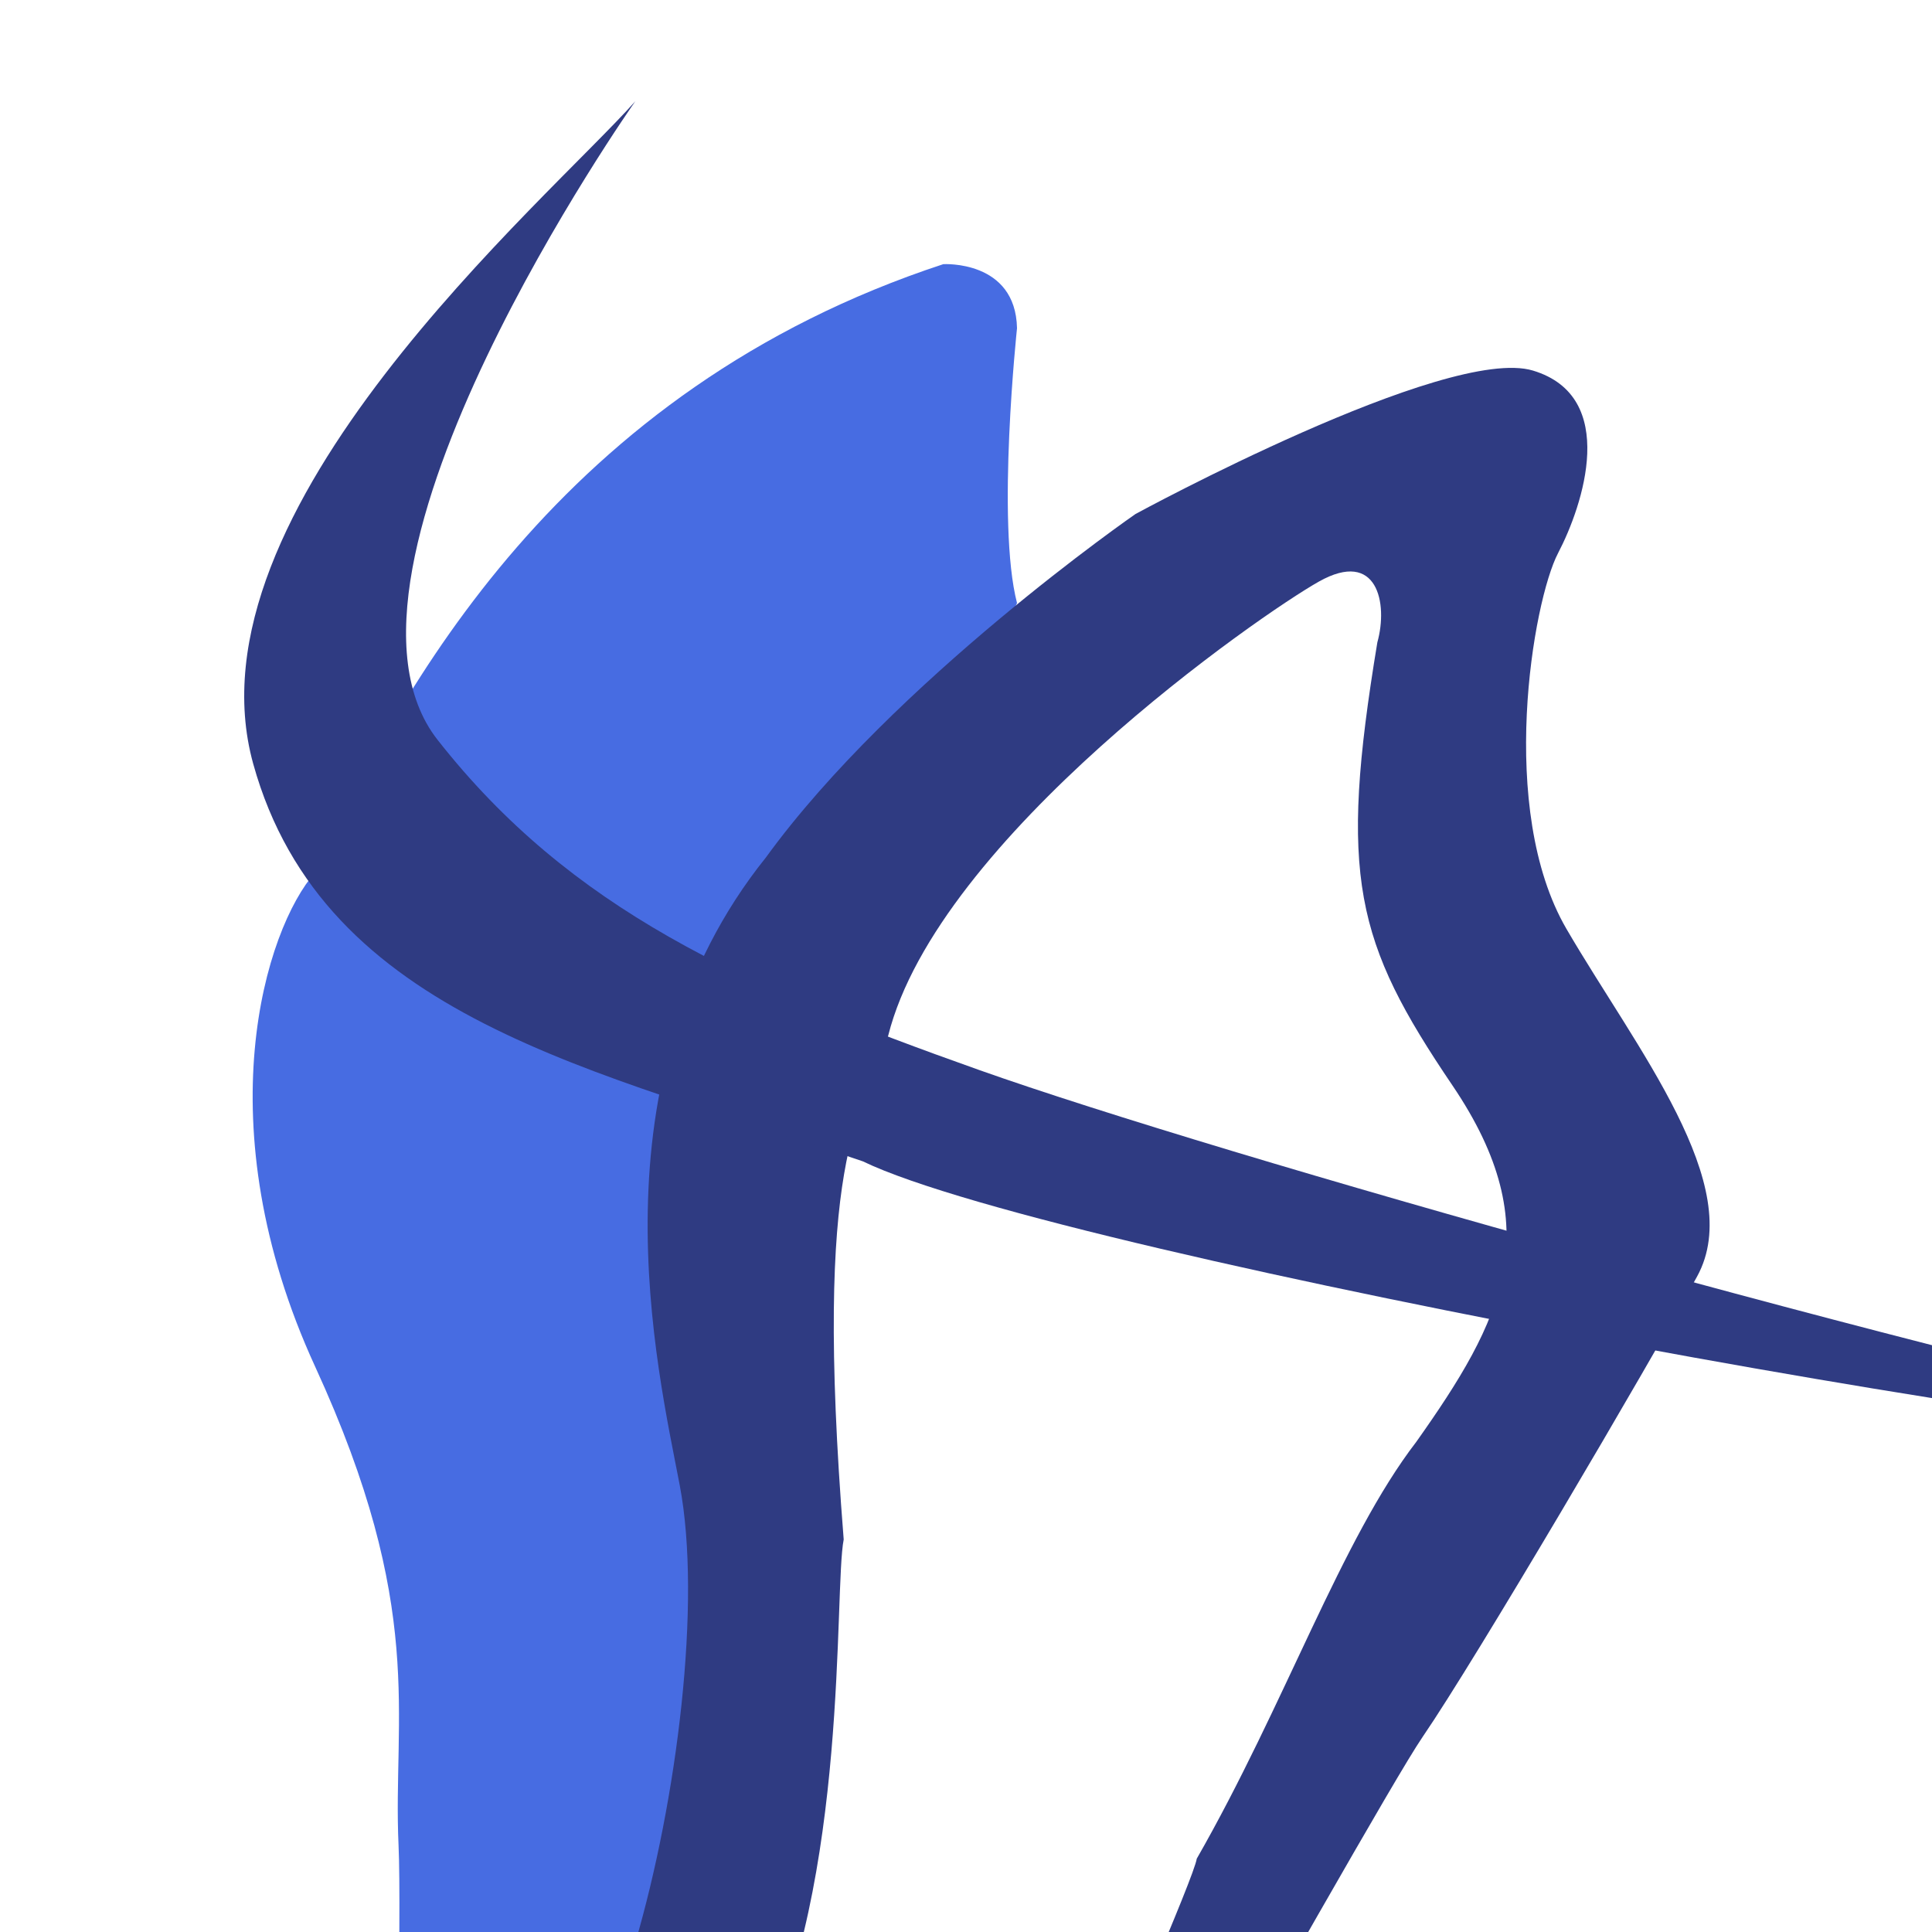 <?xml version="1.0" encoding="UTF-8" standalone="no"?>
<svg
   id="Layer_1"
   data-name="Layer 1"
   viewBox="0 0 387 387"
   version="1.1"
   sodipodi:docname="favicon.svg"
   width="387"
   height="387"
   inkscape:version="1.1.2 (b8e25be833, 2022-02-05)"
   xmlns:inkscape="http://www.inkscape.org/namespaces/inkscape"
   xmlns:sodipodi="http://sodipodi.sourceforge.net/DTD/sodipodi-0.dtd"
   xmlns="http://www.w3.org/2000/svg"
   xmlns:svg="http://www.w3.org/2000/svg"
   xmlns:rdf="http://www.w3.org/1999/02/22-rdf-syntax-ns#"
   xmlns:cc="http://creativecommons.org/ns#"
   xmlns:dc="http://purl.org/dc/elements/1.1/">
  <sodipodi:namedview
     id="namedview1677"
     pagecolor="#ffffff"
     bordercolor="#666666"
     borderopacity="1.0"
     inkscape:pageshadow="2"
     inkscape:pageopacity="0.0"
     inkscape:pagecheckerboard="0"
     showgrid="false"
     fit-margin-top="15"
     fit-margin-left="15"
     fit-margin-right="15"
     fit-margin-bottom="15"
     inkscape:zoom="1.3267767"
     inkscape:cx="99.866092"
     inkscape:cy="214.80631"
     inkscape:window-width="1920"
     inkscape:window-height="1137"
     inkscape:window-x="-1928"
     inkscape:window-y="-8"
     inkscape:window-maximized="1"
     inkscape:current-layer="Layer_1"
     lock-margins="true" />
  <defs
     id="defs1620">
    <style
       id="style1618">.cls-1{fill:#2f3b82;}.cls-2{fill:#476ce2;}</style>
  </defs>
  <title
     id="title1622">Artboard 1 copy 2</title>
  <path
     class="cls-2"
     d="m 75.474,588.132 c 0,0 5.561,-192.33 4.361,-218.44 -1.199,-26.11 5.583,-47.431 -16.704,-95.935 -22.287,-48.504 -10.009,-87.686 0,-99.003 16.857,-36.557 49,-96.6 125.825,-121.84 0,0 14.48,-0.869 14.763,12.833 0,0 -4.165,38.96 0,55.049 l -49.283,105.309 -2.181,44.312 1.112,66.587 v 32.194 l -13.913,42.216 -19.43,73.592 -36.199,107.916 z"
     id="path1670"
     style="stroke-width:1.928" />
  <path
     class="cls-1"
     d="m 227.467,102.952 c 0,0 62.367,-33.933 79.617,-28.717 17.249,5.215 10.031,26.979 5.016,36.557 -5.016,9.578 -12.255,51.351 1.679,75.279 13.935,23.928 36.177,51.351 26.168,69.621 -10.009,18.27 -44.268,76.591 -54.997,92.254 -10.729,15.663 -104.258,185.36 -112.589,189.28 4.994,-21.747 66.249,-157.511 67.361,-164.908 17.685,-30.899 28.959,-63.979 43.984,-83.511 17.249,-24.371 26.713,-42.607 7.24,-71.376 -19.473,-28.769 -22.832,-41.772 -15.047,-88.76 2.181,-7.84 0,-18.747 -11.688,-12.186 -11.688,6.562 -76.324,51.351 -86.29,90.941 -5.561,16.532 -15.047,23.86 -8.919,100.946 -1.984,10.124 1.112,68.751 -17.249,104.883 -8.919,26.536 -40.648,118.79 -42.327,126.118 -1.679,7.328 -31.729,74.836 -22.81,90.072 -12.822,-13.89 -17.271,-32.603 1.047,-86.493 18.318,-53.89 30.53,-129.237 39.536,-153.609 8.439,-28.752 13.411,-68.377 8.963,-91.811 -4.449,-23.434 -18.383,-81.363 17.249,-125.76 25.623,-35.313 74.056,-68.82 74.056,-68.82 z"
     id="path1672"
     style="stroke-width:1.928" />
  <path
     class="cls-1"
     d="m 127.265,20.276 c 0,0 -66.271,93.992 -39.601,127.942 26.67,33.95 60.688,49.169 108.554,66.144 47.866,16.975 186.535,56.123 271.713,74.41 C 445.666,293.509 212.464,251.788 172.841,232.632 119.392,214.362 64.854,203.914 50.723,153.007 36.592,102.099 109.47,40.301 127.265,20.276 Z"
     id="path1674"
     style="stroke-width:1.928" />
</svg>

